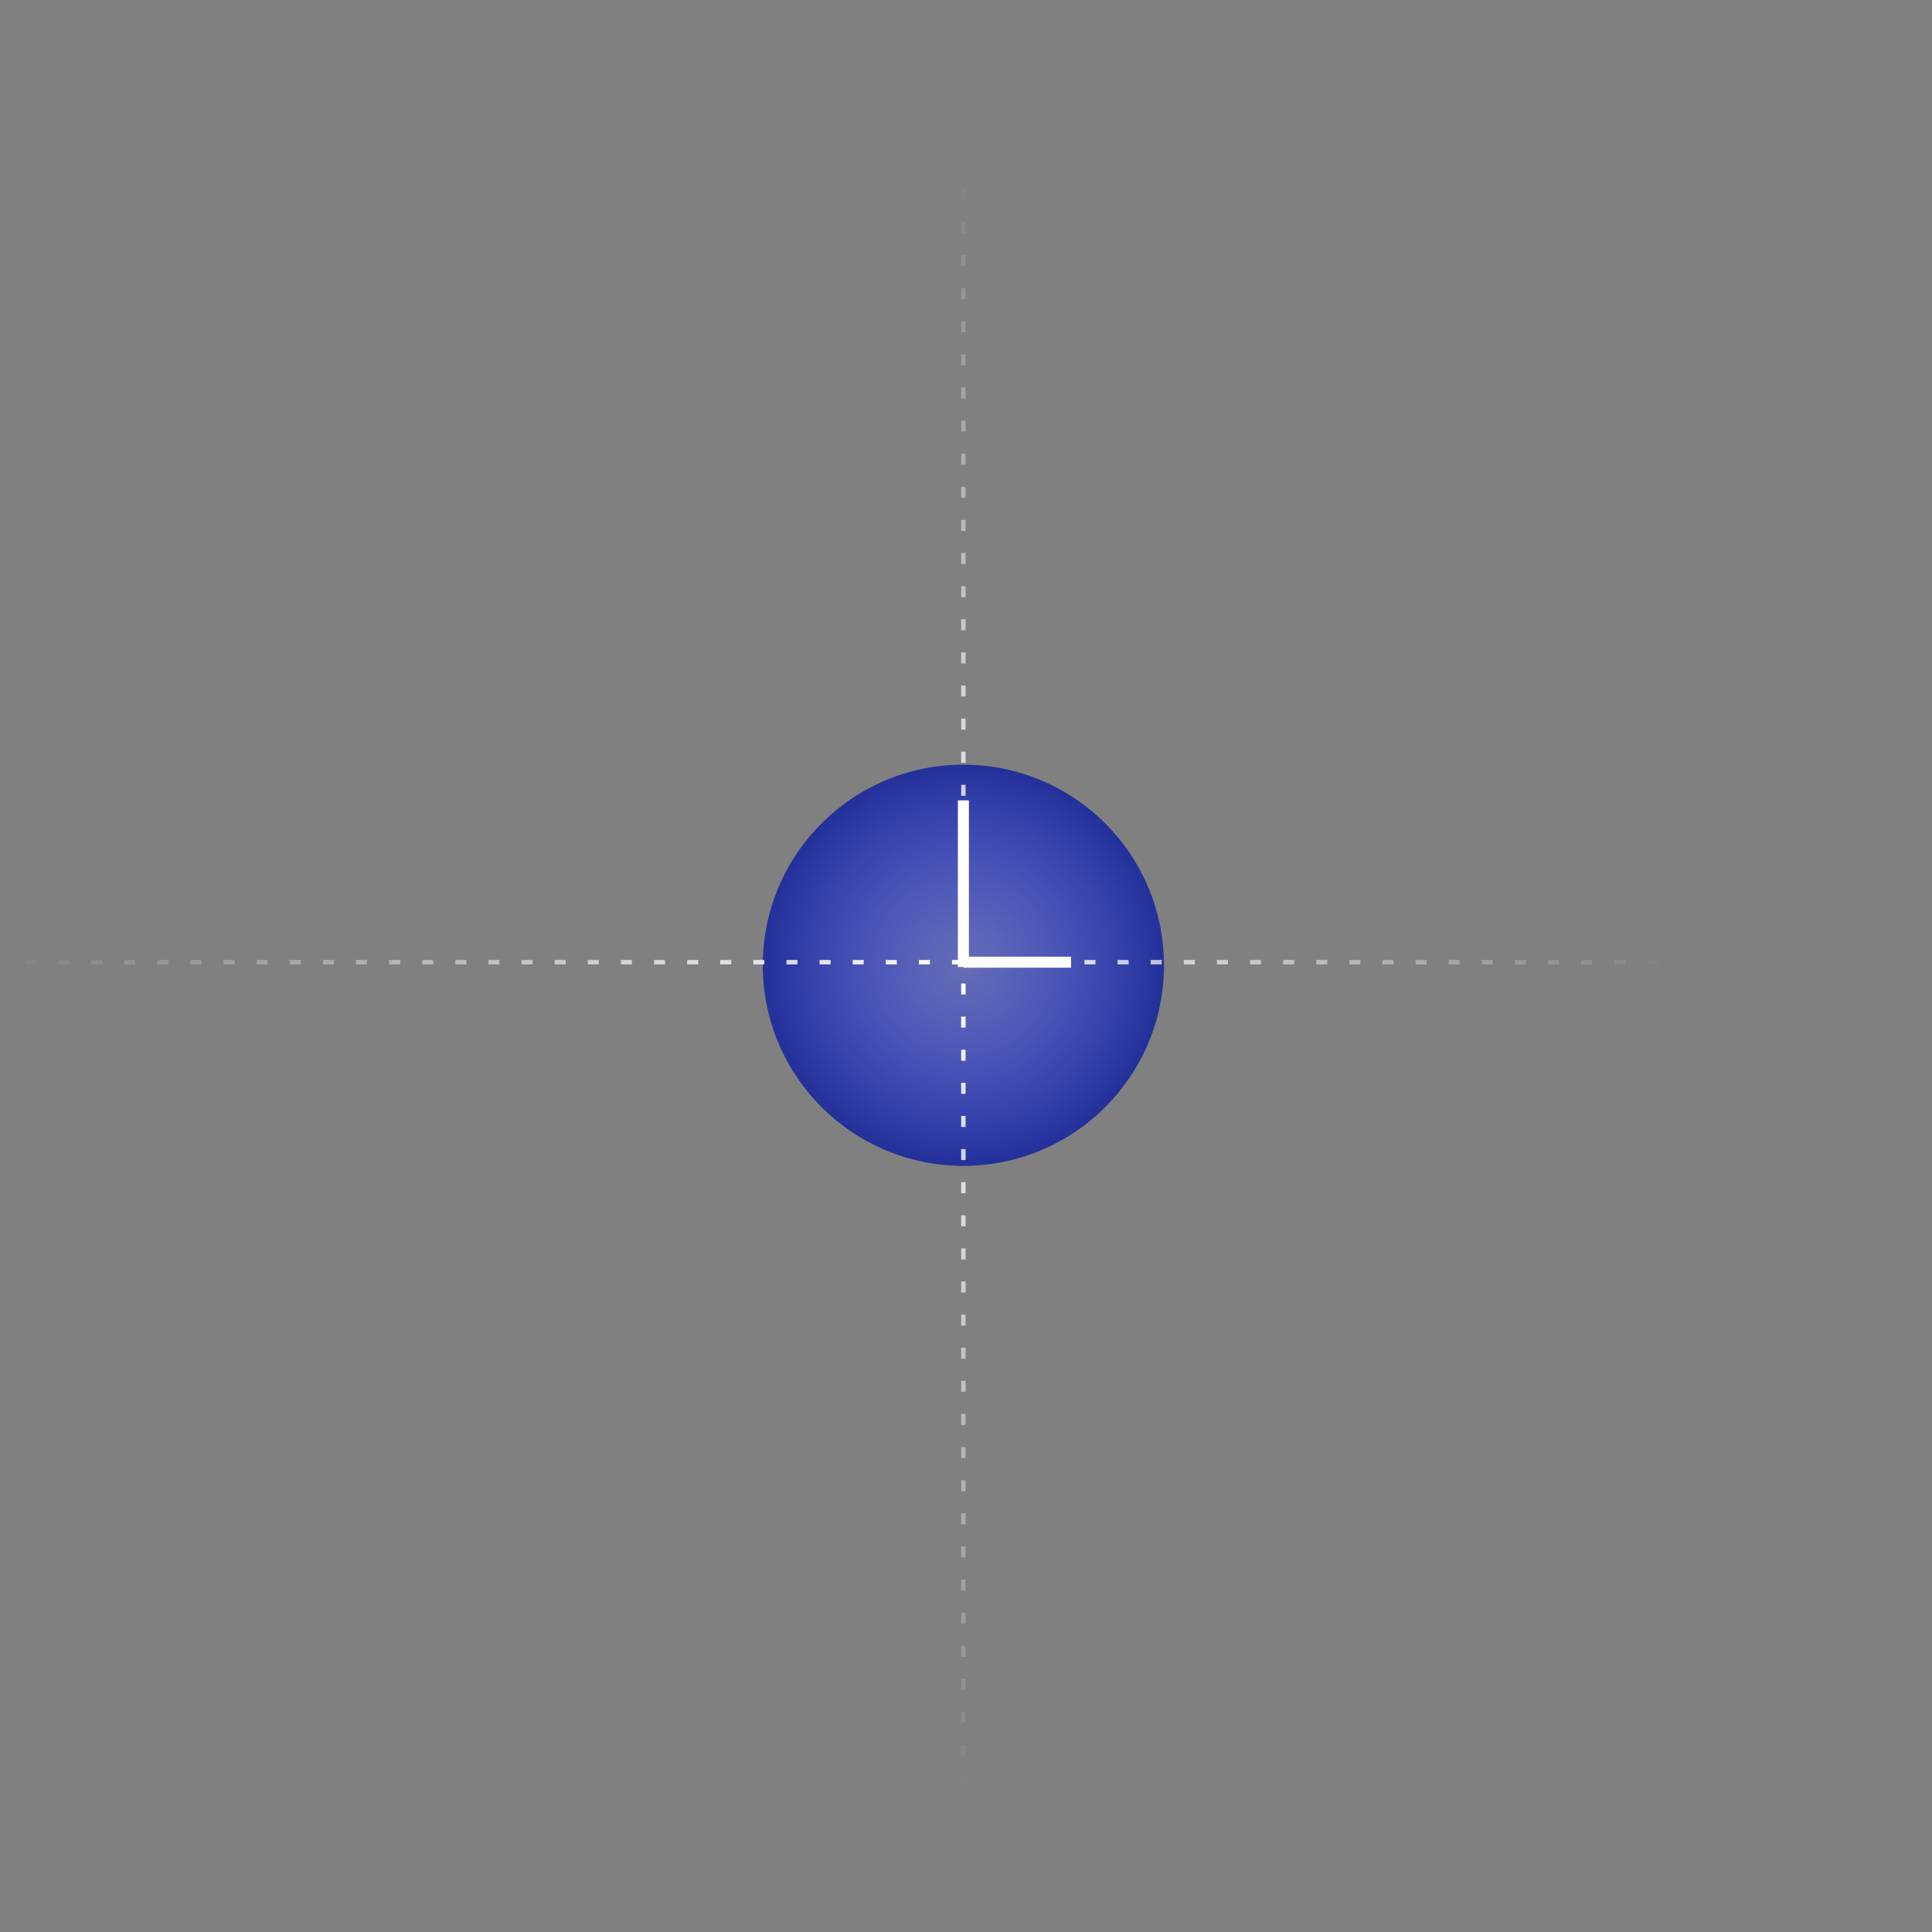 <?xml version="1.0" encoding="UTF-8" standalone="no"?>
<!DOCTYPE svg PUBLIC "-//W3C//DTD SVG 1.1//EN" "http://www.w3.org/Graphics/SVG/1.1/DTD/svg11.dtd">
<svg width="100%" height="100%" viewBox="0 0 755 755" version="1.1" xmlns="http://www.w3.org/2000/svg" xmlns:xlink="http://www.w3.org/1999/xlink" xml:space="preserve" xmlns:serif="http://www.serif.com/" style="fill-rule:evenodd;clip-rule:evenodd;">
    <rect x="0" y="0" width="755" height="755" fill="#808080" stroke="none"/>
    <g id="target">
        <circle cx="376.477" cy="377.216" r="78.391" style="fill:url(#_Radial1);"/>
        <path d="M686.909,376.012l-754.565,0" style="fill:none;fill-rule:nonzero;stroke:url(#_Linear2);stroke-width:1.73px;stroke-dasharray:4.31,8.63;"/>
        <path d="M376.476,377.884l0,-65.112" style="fill:none;fill-rule:nonzero;stroke:#fff;stroke-width:4.31px;"/>
        <path d="M418.556,376.011l-42.082,0" style="fill:none;fill-rule:nonzero;stroke:#fff;stroke-width:4.31px;"/>
        <path d="M376.476,699.205l0,-643.978" style="fill:none;fill-rule:nonzero;stroke:url(#_Linear3);stroke-width:1.73px;stroke-dasharray:4.31,8.63;"/>
    </g>
    <defs>
        <radialGradient id="_Radial1" cx="0" cy="0" r="1" gradientUnits="userSpaceOnUse" gradientTransform="matrix(-3.00126e-14,78.391,-78.391,-3.00126e-14,376.477,377.216)"><stop offset="0" style="stop-color:#3d50ff;stop-opacity:0.4"/><stop offset="1" style="stop-color:#243099;stop-opacity:1"/></radialGradient>
        <linearGradient id="_Linear2" x1="0" y1="0" x2="1" y2="0" gradientUnits="userSpaceOnUse" gradientTransform="matrix(663.426,0,0,663.426,-6.342,376.012)"><stop offset="0" style="stop-color:#fff;stop-opacity:0"/><stop offset="0.57" style="stop-color:#fff;stop-opacity:0.98"/><stop offset="1" style="stop-color:#fff;stop-opacity:0"/></linearGradient>
        <linearGradient id="_Linear3" x1="0" y1="0" x2="1" y2="0" gradientUnits="userSpaceOnUse" gradientTransform="matrix(3.87144e-14,-632.254,632.254,3.87144e-14,375.976,699.205)"><stop offset="0" style="stop-color:#fff;stop-opacity:0"/><stop offset="0.5" style="stop-color:#fff;stop-opacity:1"/><stop offset="1" style="stop-color:#fff;stop-opacity:0"/></linearGradient>
    </defs>
</svg>
